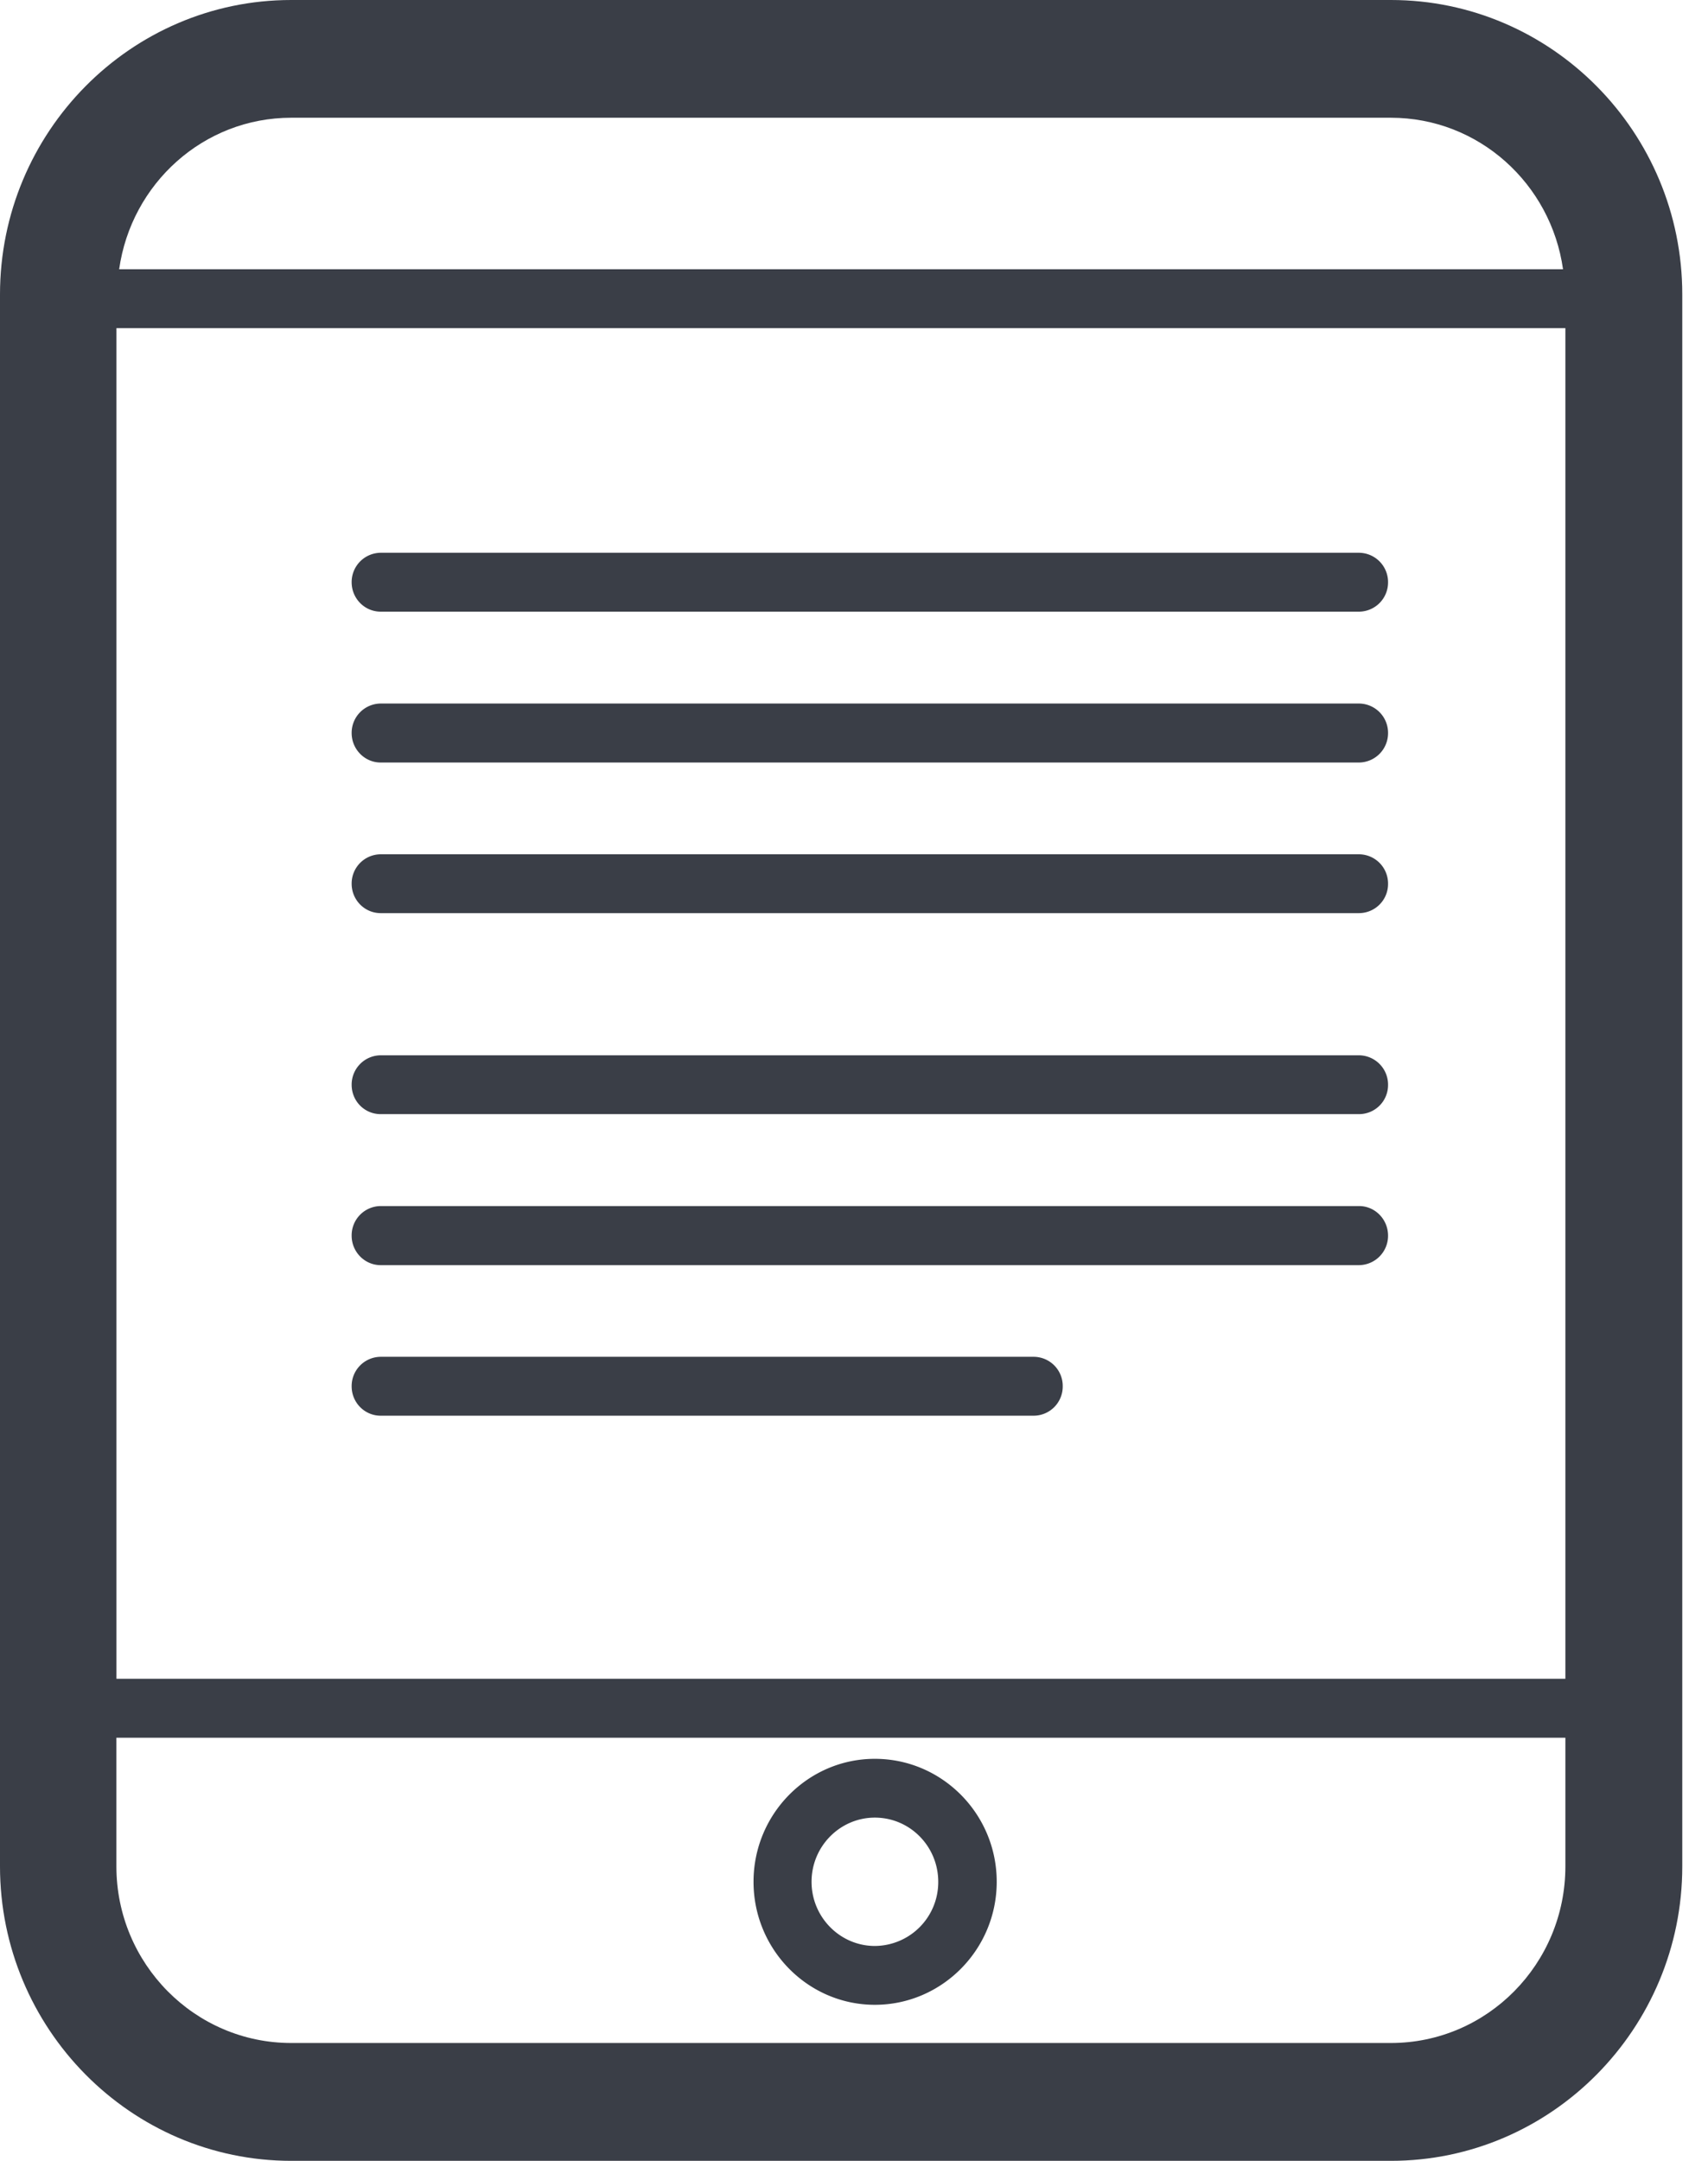 <svg xmlns="http://www.w3.org/2000/svg" width="34" height="43" viewBox="0 0 34 43">
    <g fill="#3A3E47" fill-rule="evenodd">
        <path fill-rule="nonzero" d="M27.687 0H5.797C2.603 0 0 2.628 0 5.86v31.28C0 40.367 2.602 43 5.798 43h21.89c3.196 0 5.8-2.633 5.8-5.86V5.86c0-3.232-2.605-5.86-5.8-5.86zM2.317 6.53h28.844v26.877H2.318V6.53zm3.48-4.187h21.89c1.75 0 3.188 1.315 3.427 3.015H2.372c.24-1.7 1.675-3.015 3.426-3.015zm21.89 38.312H5.797c-1.92 0-3.48-1.577-3.48-3.515v-2.56h28.844v2.56c0 1.938-1.554 3.515-3.474 3.515z"/>
        <path d="M7.578 12.172h19.477a.582.582 0 0 0 .576-.585.583.583 0 0 0-.576-.587H7.578a.583.583 0 0 0-.578.587c0 .322.258.585.578.585zM27.054 14H7.578a.583.583 0 0 0-.578.587c0 .322.258.587.578.587h19.477a.584.584 0 0 0 .576-.587.583.583 0 0 0-.577-.587zM27.054 17H7.578a.581.581 0 0 0-.578.585c0 .324.258.586.578.586h19.477a.58.58 0 0 0 .576-.586.582.582 0 0 0-.577-.585zM27.054 21H7.578a.583.583 0 0 0-.578.587c0 .326.258.584.578.584h19.477a.578.578 0 0 0 .576-.584.584.584 0 0 0-.577-.587zM27.054 24H7.578a.583.583 0 0 0-.578.59c0 .321.258.586.578.586h19.477a.584.584 0 0 0 .576-.587c0-.325-.259-.589-.577-.589zM20.575 27H7.578a.582.582 0 0 0-.578.587c0 .324.258.585.578.585h12.997a.58.58 0 0 0 .58-.585.58.58 0 0 0-.58-.587z"/>
        <path fill-rule="nonzero" d="M17.415 35C16.085 35 15 36.096 15 37.447c0 1.35 1.085 2.448 2.415 2.448 1.335 0 2.426-1.099 2.426-2.448 0-1.351-1.09-2.447-2.426-2.447zm0 3.724c-.692 0-1.26-.573-1.26-1.277 0-.706.568-1.277 1.26-1.277.698 0 1.262.572 1.262 1.277a1.27 1.27 0 0 1-1.262 1.277z"/>
    </g>
</svg>